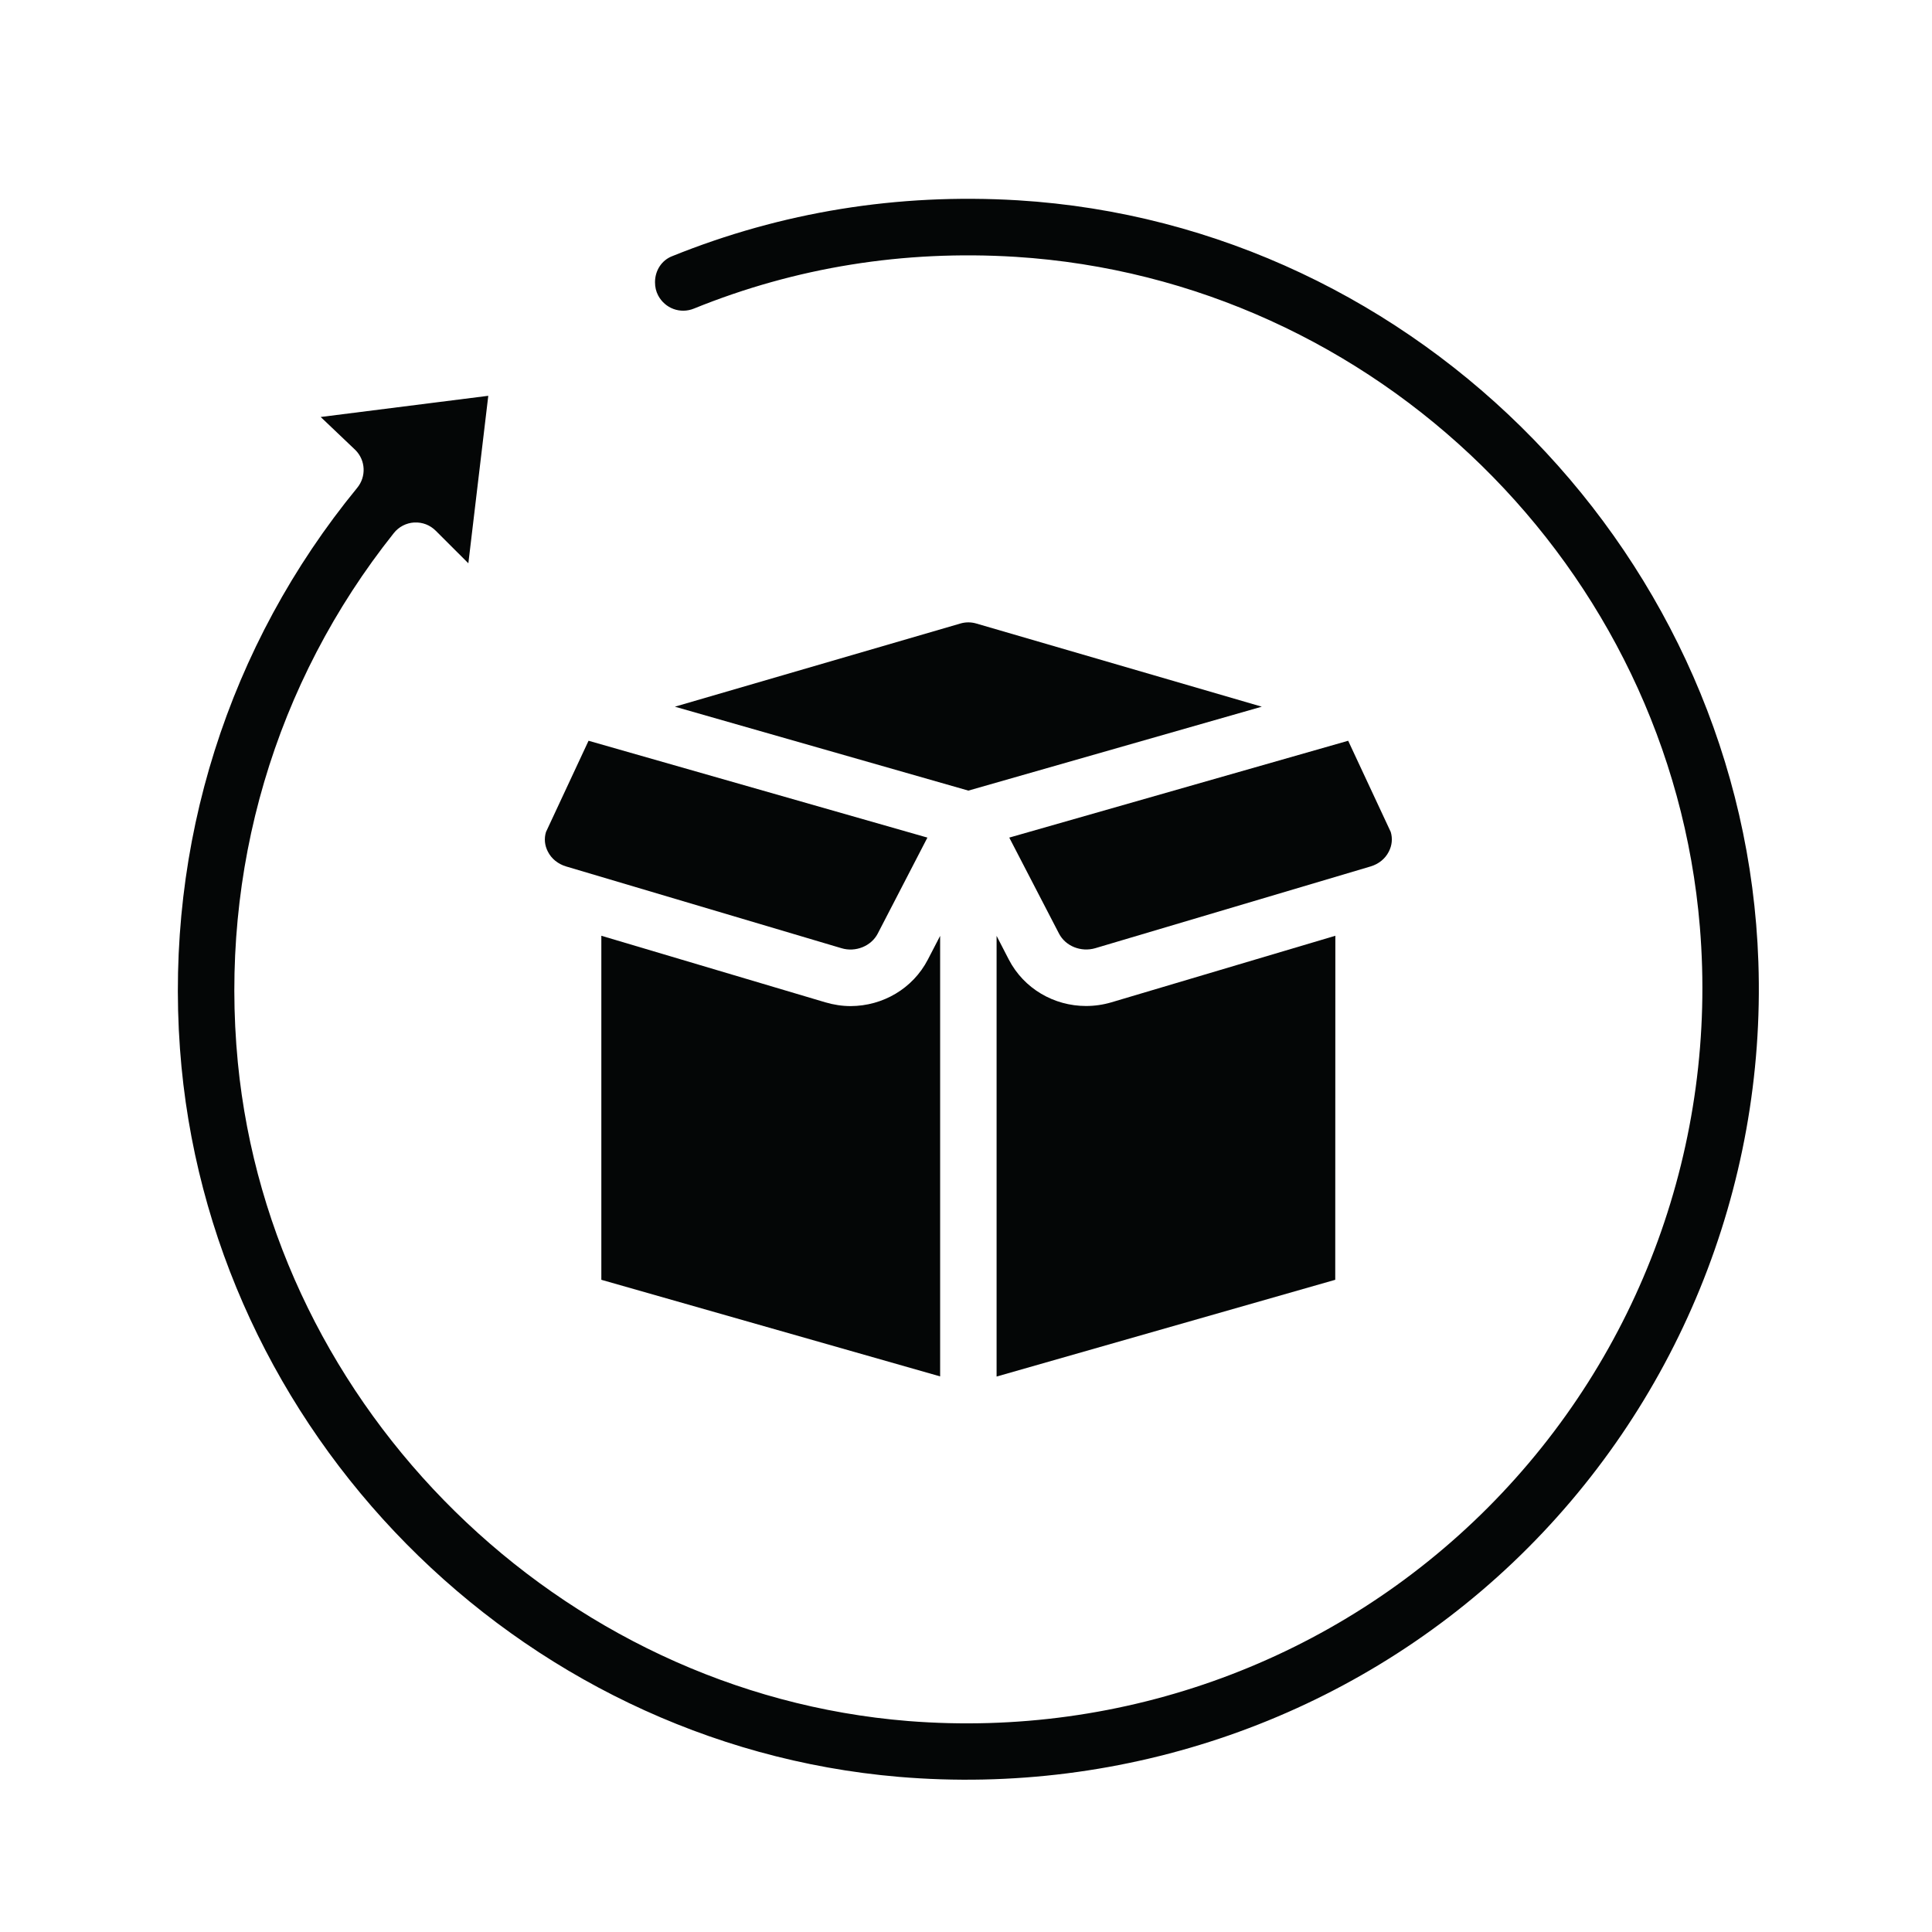 <svg xmlns="http://www.w3.org/2000/svg" xmlns:xlink="http://www.w3.org/1999/xlink" width="200" zoomAndPan="magnify" viewBox="0 0 150 150" height="200" preserveAspectRatio="xMidYMid meet" version="1.0"><rect x="-15" width="180" fill="#ffffff" y="-15" height="180" fill-opacity="1"/><rect x="-15" width="180" fill="#ffffff" y="-15" height="180" fill-opacity="1"/><rect x="-15" width="180" fill="#ffffff" y="-15" height="180" fill-opacity="1"/><path fill="#040606" d="M 79.02 15.551 C 69.695 14.992 60.68 16.457 52.184 19.891 C 51.371 20.207 50.855 21.004 50.855 21.91 C 50.855 22.289 50.934 22.629 51.098 22.938 C 51.637 23.957 52.828 24.387 53.879 23.957 C 61.773 20.754 70.164 19.402 78.848 19.941 C 106.836 21.707 129.664 44.07 131.977 71.965 C 133.363 88.73 127.367 105.16 115.535 117.035 C 103.695 128.91 87.273 134.949 70.516 133.621 C 43.469 131.445 21.094 109.457 18.465 82.488 C 17.027 67.59 21.328 53 30.574 41.391 C 30.957 40.902 31.543 40.602 32.156 40.566 C 32.809 40.535 33.391 40.766 33.836 41.211 L 36.363 43.734 L 37.91 30.73 L 24.898 32.375 L 27.594 34.941 C 28.391 35.738 28.449 37.008 27.73 37.879 C 17.715 50.09 12.824 65.551 13.973 81.434 C 16.129 111.121 40.113 135.418 69.762 137.953 C 87.359 139.445 104.746 133.398 117.461 121.316 C 130.168 109.238 137.121 92.25 136.52 74.695 C 135.461 43.438 110.203 17.449 79.02 15.551 " fill-opacity="1" fill-rule="nonzero"/><path fill="#040606" d="M 74.59 48.402 L 52.398 54.867 L 75.184 61.383 L 97.965 54.867 L 75.773 48.402 C 75.387 48.293 74.977 48.293 74.59 48.402 " fill-opacity="1" fill-rule="nonzero"/><path fill="#040606" d="M 66.047 78.113 C 65.387 78.113 64.727 78.012 64.078 77.82 L 46.688 72.652 L 46.688 99.363 L 72.992 106.863 L 72.992 72.66 L 72.039 74.5 C 70.867 76.762 68.531 78.105 66.047 78.113 " fill-opacity="1" fill-rule="nonzero"/><path fill="#040606" d="M 107.828 66.117 C 108.078 65.637 108.129 65.098 107.977 64.594 L 104.672 57.512 L 78.359 65.031 L 82.219 72.48 C 82.727 73.465 83.934 73.941 85.039 73.617 L 106.426 67.266 C 107.043 67.078 107.547 66.676 107.828 66.117 " fill-opacity="1" fill-rule="nonzero"/><path fill="#040606" d="M 78.324 74.5 L 77.375 72.66 L 77.375 106.875 L 103.668 99.363 L 103.676 72.652 L 86.289 77.82 C 85.637 78.012 84.977 78.105 84.316 78.105 C 81.836 78.105 79.496 76.762 78.324 74.5 " fill-opacity="1" fill-rule="nonzero"/><path fill="#040606" d="M 42.391 64.594 C 42.234 65.098 42.285 65.637 42.535 66.117 C 42.816 66.676 43.324 67.078 43.938 67.266 L 65.328 73.617 C 66.422 73.953 67.641 73.457 68.145 72.488 L 72.004 65.031 L 45.695 57.512 L 42.391 64.594 " fill-opacity="1" fill-rule="nonzero"/></svg>